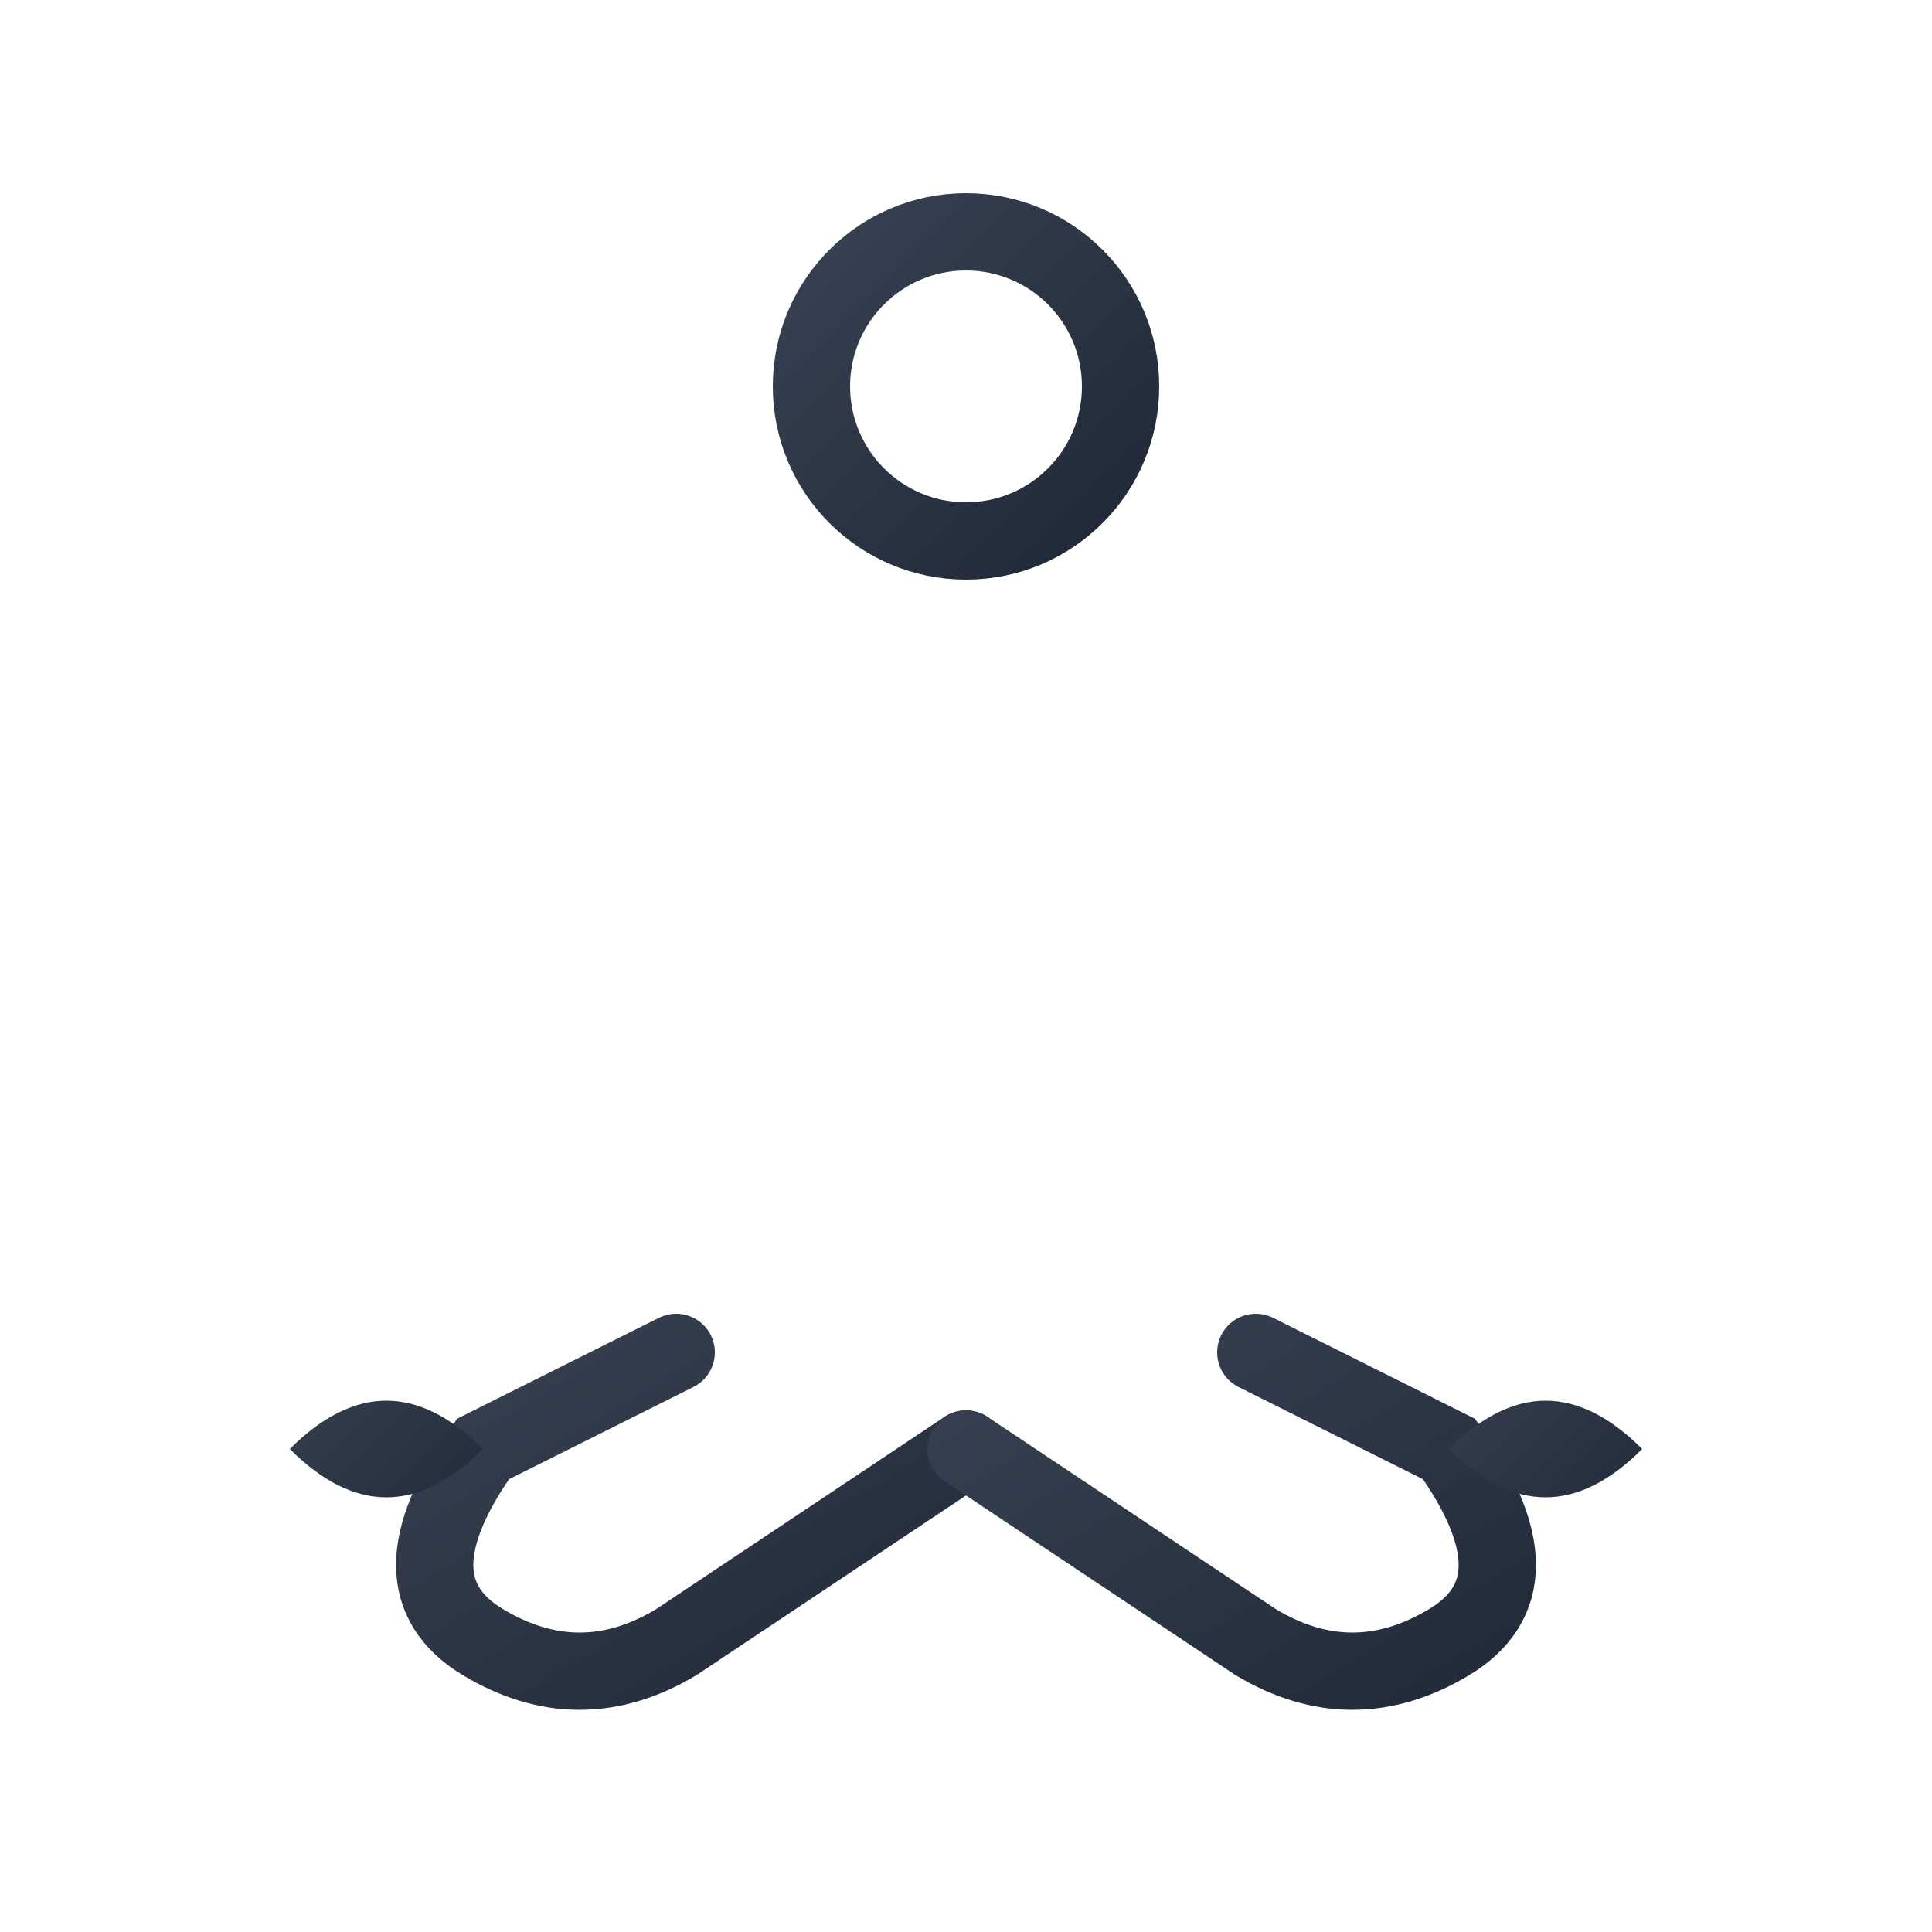 <svg xmlns="http://www.w3.org/2000/svg" viewBox="0 0 100 100">
    <defs>
        <linearGradient id="anchorGradient" x1="0%" y1="0%" x2="100%" y2="100%">
            <stop offset="0%" style="stop-color:#374151;stop-opacity:1" />
            <stop offset="100%" style="stop-color:#1f2937;stop-opacity:1" />
        </linearGradient>
    </defs>
    <!-- Anchor Ring -->
    <circle cx="50" cy="20" r="8" fill="none" stroke="url(#anchorGradient)" stroke-width="4"/>
    <!-- Anchor Shank -->
    <line x1="50" y1="28" x2="50" y2="75" stroke="url(#anchorGradient)" stroke-width="6"/>
    <!-- Anchor Arms -->
    <path d="M50 75 L35 85 Q30 88 25 85 Q20 82 25 75 L35 70" fill="none" stroke="url(#anchorGradient)" stroke-width="4" stroke-linecap="round"/>
    <path d="M50 75 L65 85 Q70 88 75 85 Q80 82 75 75 L65 70" fill="none" stroke="url(#anchorGradient)" stroke-width="4" stroke-linecap="round"/>
    <!-- Anchor Flukes -->
    <path d="M25 75 Q20 70 15 75 Q20 80 25 75" fill="url(#anchorGradient)"/>
    <path d="M75 75 Q80 70 85 75 Q80 80 75 75" fill="url(#anchorGradient)"/>
    <!-- Cross Bar -->
    <line x1="35" y1="45" x2="65" y2="45" stroke="url(#anchorGradient)" stroke-width="4"/>
</svg>
